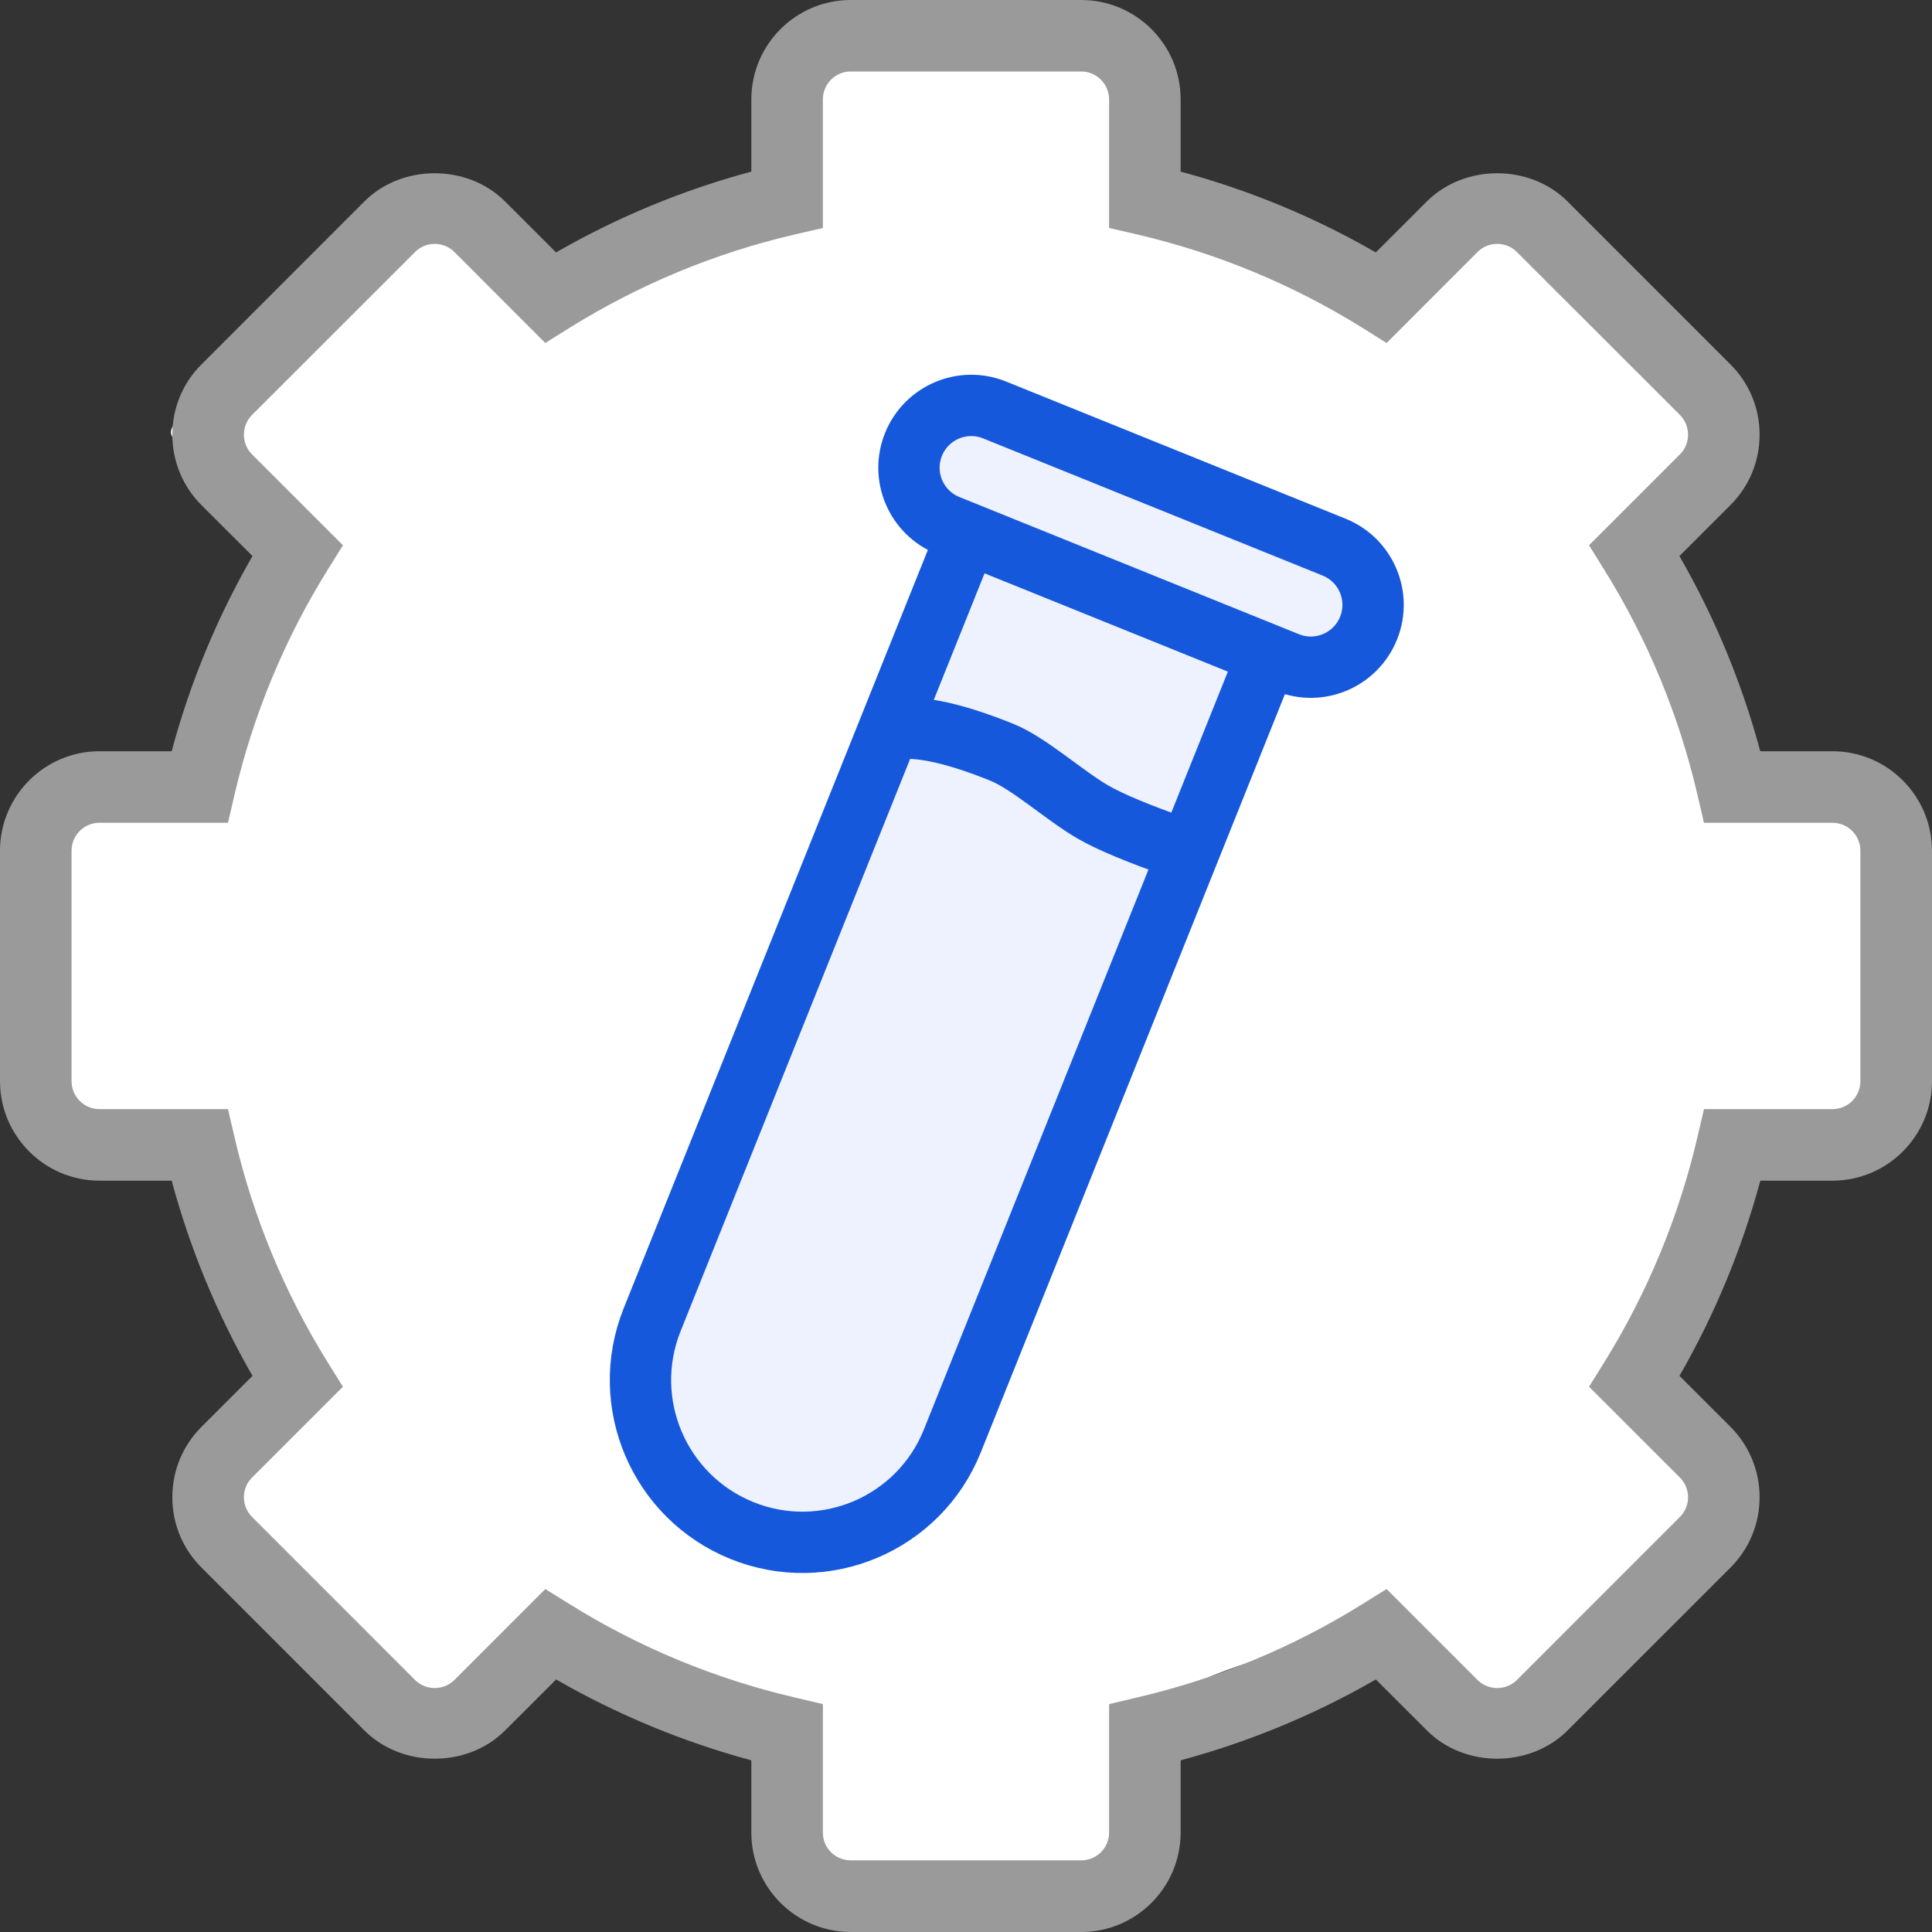 <?xml version="1.0" encoding="UTF-8"?>
<svg width="63px" height="63px" viewBox="0 0 63 63" version="1.1" xmlns="http://www.w3.org/2000/svg" xmlns:xlink="http://www.w3.org/1999/xlink">
    <rect x="0" y="0" width="63" height="63" fill="#333333" stroke="none"/>
    <title>multi-stage-sample-tracking</title>
    <g id="Page-1" stroke="none" stroke-width="1" fill="none" fill-rule="evenodd">
        <g id="Pathology-Lab-Software-" transform="translate(-238, -11337)">
            <g id="multi-stage-sample-tracking" transform="translate(238, 11337)">
                <path d="M36.086,61.162 C38.848,61.162 34.974,58.732 37.345,56.036 C38.903,54.264 42.942,53.799 44.541,52.947 C47.585,51.323 47.282,57.931 49.699,55.42 C51.332,53.723 55.638,50.593 55.916,48.47 C56.121,46.902 52.32,46.386 52.985,44.797 C53.474,43.63 55.531,38.012 56.536,37.083 C58.504,35.265 61.42,38.452 61.42,35.98 C61.42,34.086 62.766,27.669 61.357,26.275 C59.73,24.665 56.879,27.519 55.97,25.537 C55.487,24.484 53.003,19.119 53.133,17.865 C53.298,16.278 55.713,15.483 55.519,14.01 C55.327,12.555 53.899,11.379 52.848,10.365 C52.164,9.705 49.387,6.789 48.436,6.716 C46.723,6.583 46.627,9.722 44.788,9.651 C43.75,9.611 42.833,8.89 41.965,8.489 C40.78,7.942 37.743,7.827 36.817,6.346 C36.075,5.158 37.456,2.618 36.501,1.817 C35.505,0.983 31.924,0.787 25.756,1.231 L25.114,6.466 C21.715,8.598 19.168,9.634 17.474,9.573 C15.392,9.497 14.963,6.537 13.59,6.841 C10.275,7.575 7.264,12.284 5.803,13.698 C4.366,15.088 10.21,14.551 9.477,17.366 C8.752,20.144 6.701,23.356 5.869,25.11 C5.374,26.155 2.281,24.53 1.278,25.917 C-1.222,29.374 0.717,33.354 0.717,36.232 C0.717,38.427 4.271,34.771 6.132,37.062 C7.795,39.106 8.453,42.83 9.312,44.619 C10.01,46.072 5.869,46.293 6.417,48.81 C7.084,51.873 11.701,54.555 13.082,55.989 C14.835,57.809 14.896,54.248 17.508,53.519 C19.239,53.037 23.515,55.217 25.013,55.912 C26.519,56.611 24.065,60.491 26.018,61.45 C28.845,62.838 33.703,61.162 36.086,61.162 Z" id="Oval" fill="#FFFFFF" fill-rule="nonzero"></path>
                <path d="M59.755,24.497 L57.4,24.497 C56.8,22.266 55.916,20.133 54.764,18.132 L56.428,16.469 C57.041,15.856 57.378,15.041 57.378,14.175 C57.378,13.308 57.041,12.495 56.428,11.883 L51.115,6.569 C49.89,5.344 47.756,5.342 46.527,6.569 L44.863,8.231 C42.862,7.078 40.728,6.196 38.499,5.596 L38.499,3.243 C38.499,1.451 37.044,0 35.256,0 L27.742,0 C25.954,0 24.5,1.451 24.5,3.243 L24.5,5.596 C22.27,6.196 20.136,7.078 18.133,8.231 L16.469,6.569 C15.242,5.342 13.106,5.344 11.881,6.569 L6.569,11.883 C5.957,12.495 5.62,13.31 5.62,14.175 C5.62,15.043 5.957,15.856 6.569,16.471 L8.233,18.132 C7.082,20.133 6.196,22.266 5.598,24.497 L3.243,24.497 C1.455,24.497 0,25.953 0,27.743 L0,35.255 C0,37.043 1.455,38.5 3.243,38.5 L5.598,38.5 C6.198,40.727 7.082,42.863 8.234,44.865 L6.571,46.527 C5.957,47.14 5.62,47.957 5.62,48.825 C5.62,49.692 5.957,50.503 6.571,51.117 L11.881,56.427 C13.108,57.654 15.244,57.658 16.471,56.427 L18.135,54.765 C20.138,55.918 22.27,56.8 24.5,57.402 L24.5,59.759 C24.5,61.545 25.954,63 27.744,63 L35.256,63 C37.044,63 38.499,61.545 38.499,59.759 L38.499,57.402 C40.728,56.8 42.862,55.918 44.865,54.765 L46.529,56.427 C47.756,57.658 49.89,57.654 51.117,56.427 L56.429,51.117 C57.041,50.503 57.378,49.692 57.378,48.825 C57.378,47.957 57.041,47.142 56.429,46.527 L54.766,44.865 C55.916,42.863 56.802,40.727 57.402,38.5 L59.755,38.5 C61.545,38.5 63,37.043 63,35.255 L63,27.743 C62.998,25.953 61.544,24.497 59.755,24.497 L59.755,24.497 Z M60.665,35.255 C60.665,35.759 60.258,36.167 59.755,36.167 L55.564,36.167 L55.355,37.065 C54.747,39.676 53.722,42.152 52.307,44.433 L51.816,45.219 L54.779,48.18 C55.134,48.534 55.134,49.112 54.779,49.466 L49.466,54.78 C49.112,55.132 48.534,55.134 48.178,54.78 L45.215,51.817 L44.43,52.305 C42.154,53.724 39.679,54.747 37.068,55.355 L36.166,55.568 L36.166,59.757 C36.166,60.261 35.758,60.663 35.256,60.663 L27.742,60.663 C27.24,60.663 26.832,60.261 26.832,59.757 L26.832,55.568 L25.93,55.355 C23.321,54.747 20.844,53.724 18.568,52.305 L17.781,51.817 L14.82,54.78 C14.462,55.134 13.886,55.132 13.532,54.78 L8.22,49.466 C7.864,49.112 7.864,48.532 8.22,48.18 L11.182,45.219 L10.691,44.433 C9.276,42.158 8.249,39.676 7.643,37.065 L7.434,36.167 L3.243,36.167 C2.74,36.167 2.333,35.759 2.333,35.255 L2.333,27.743 C2.333,27.239 2.74,26.83 3.243,26.83 L7.434,26.83 L7.643,25.931 C8.251,23.318 9.276,20.844 10.691,18.569 L11.182,17.781 L8.22,14.818 C7.864,14.464 7.864,13.884 8.22,13.529 L13.532,8.22 C13.886,7.864 14.464,7.862 14.82,8.22 L17.781,11.185 L18.568,10.692 C20.844,9.276 23.319,8.248 25.93,7.642 L26.832,7.434 L26.832,3.243 C26.832,2.739 27.24,2.331 27.742,2.331 L35.254,2.331 C35.758,2.331 36.166,2.739 36.166,3.243 L36.166,7.434 L37.068,7.642 C39.677,8.25 42.154,9.276 44.43,10.692 L45.215,11.185 L48.178,8.22 C48.536,7.862 49.112,7.864 49.466,8.22 L54.779,13.529 C55.134,13.888 55.134,14.466 54.779,14.818 L51.816,17.781 L52.307,18.569 C53.722,20.842 54.749,23.318 55.355,25.931 L55.564,26.83 L59.755,26.83 C60.258,26.83 60.665,27.239 60.665,27.743 L60.665,35.255 L60.665,35.255 Z" id="Shape" fill="#9A9A9A" fill-rule="nonzero"></path>
                <g id="Group-70" transform="translate(31.044, 32.742) rotate(22) translate(-31.044, -32.742) translate(23.043, 14.259)" stroke="#1658DC" stroke-width="2">
                    <path d="M2.721,4.277 L2.79,31.687 C2.798,34.605 5.165,36.966 8.082,36.966 C10.989,36.966 13.347,34.608 13.347,31.701 C13.347,31.696 13.347,31.692 13.347,31.687 L13.278,4.277 L13.278,4.277" id="Path-110" fill="#EEF2FF" fill-rule="nonzero"></path>
                    <path d="M2.031,-1.1766245e-12 L13.972,-1.1766245e-12 C15.094,-1.1766245e-12 16.003,0.909 16.003,2.031 C16.003,3.153 15.094,4.062 13.972,4.062 L2.031,4.062 C0.909,4.062 -6.32566255e-13,3.153 -6.32566255e-13,2.031 C-6.32566255e-13,0.909 0.909,-1.1766245e-12 2.031,-1.1766245e-12 Z" id="Rectangle" fill="#EEF2FF" fill-rule="nonzero"></path>
                    <path d="M2.721,10.99 C3.371,10.504 4.609,10.261 6.435,10.261 C7.392,10.261 8.872,10.81 9.925,10.956 C10.561,11.044 11.563,11.056 12.931,10.99" id="Path-112"></path>
                </g>
            </g>
        </g>
    </g>
</svg>